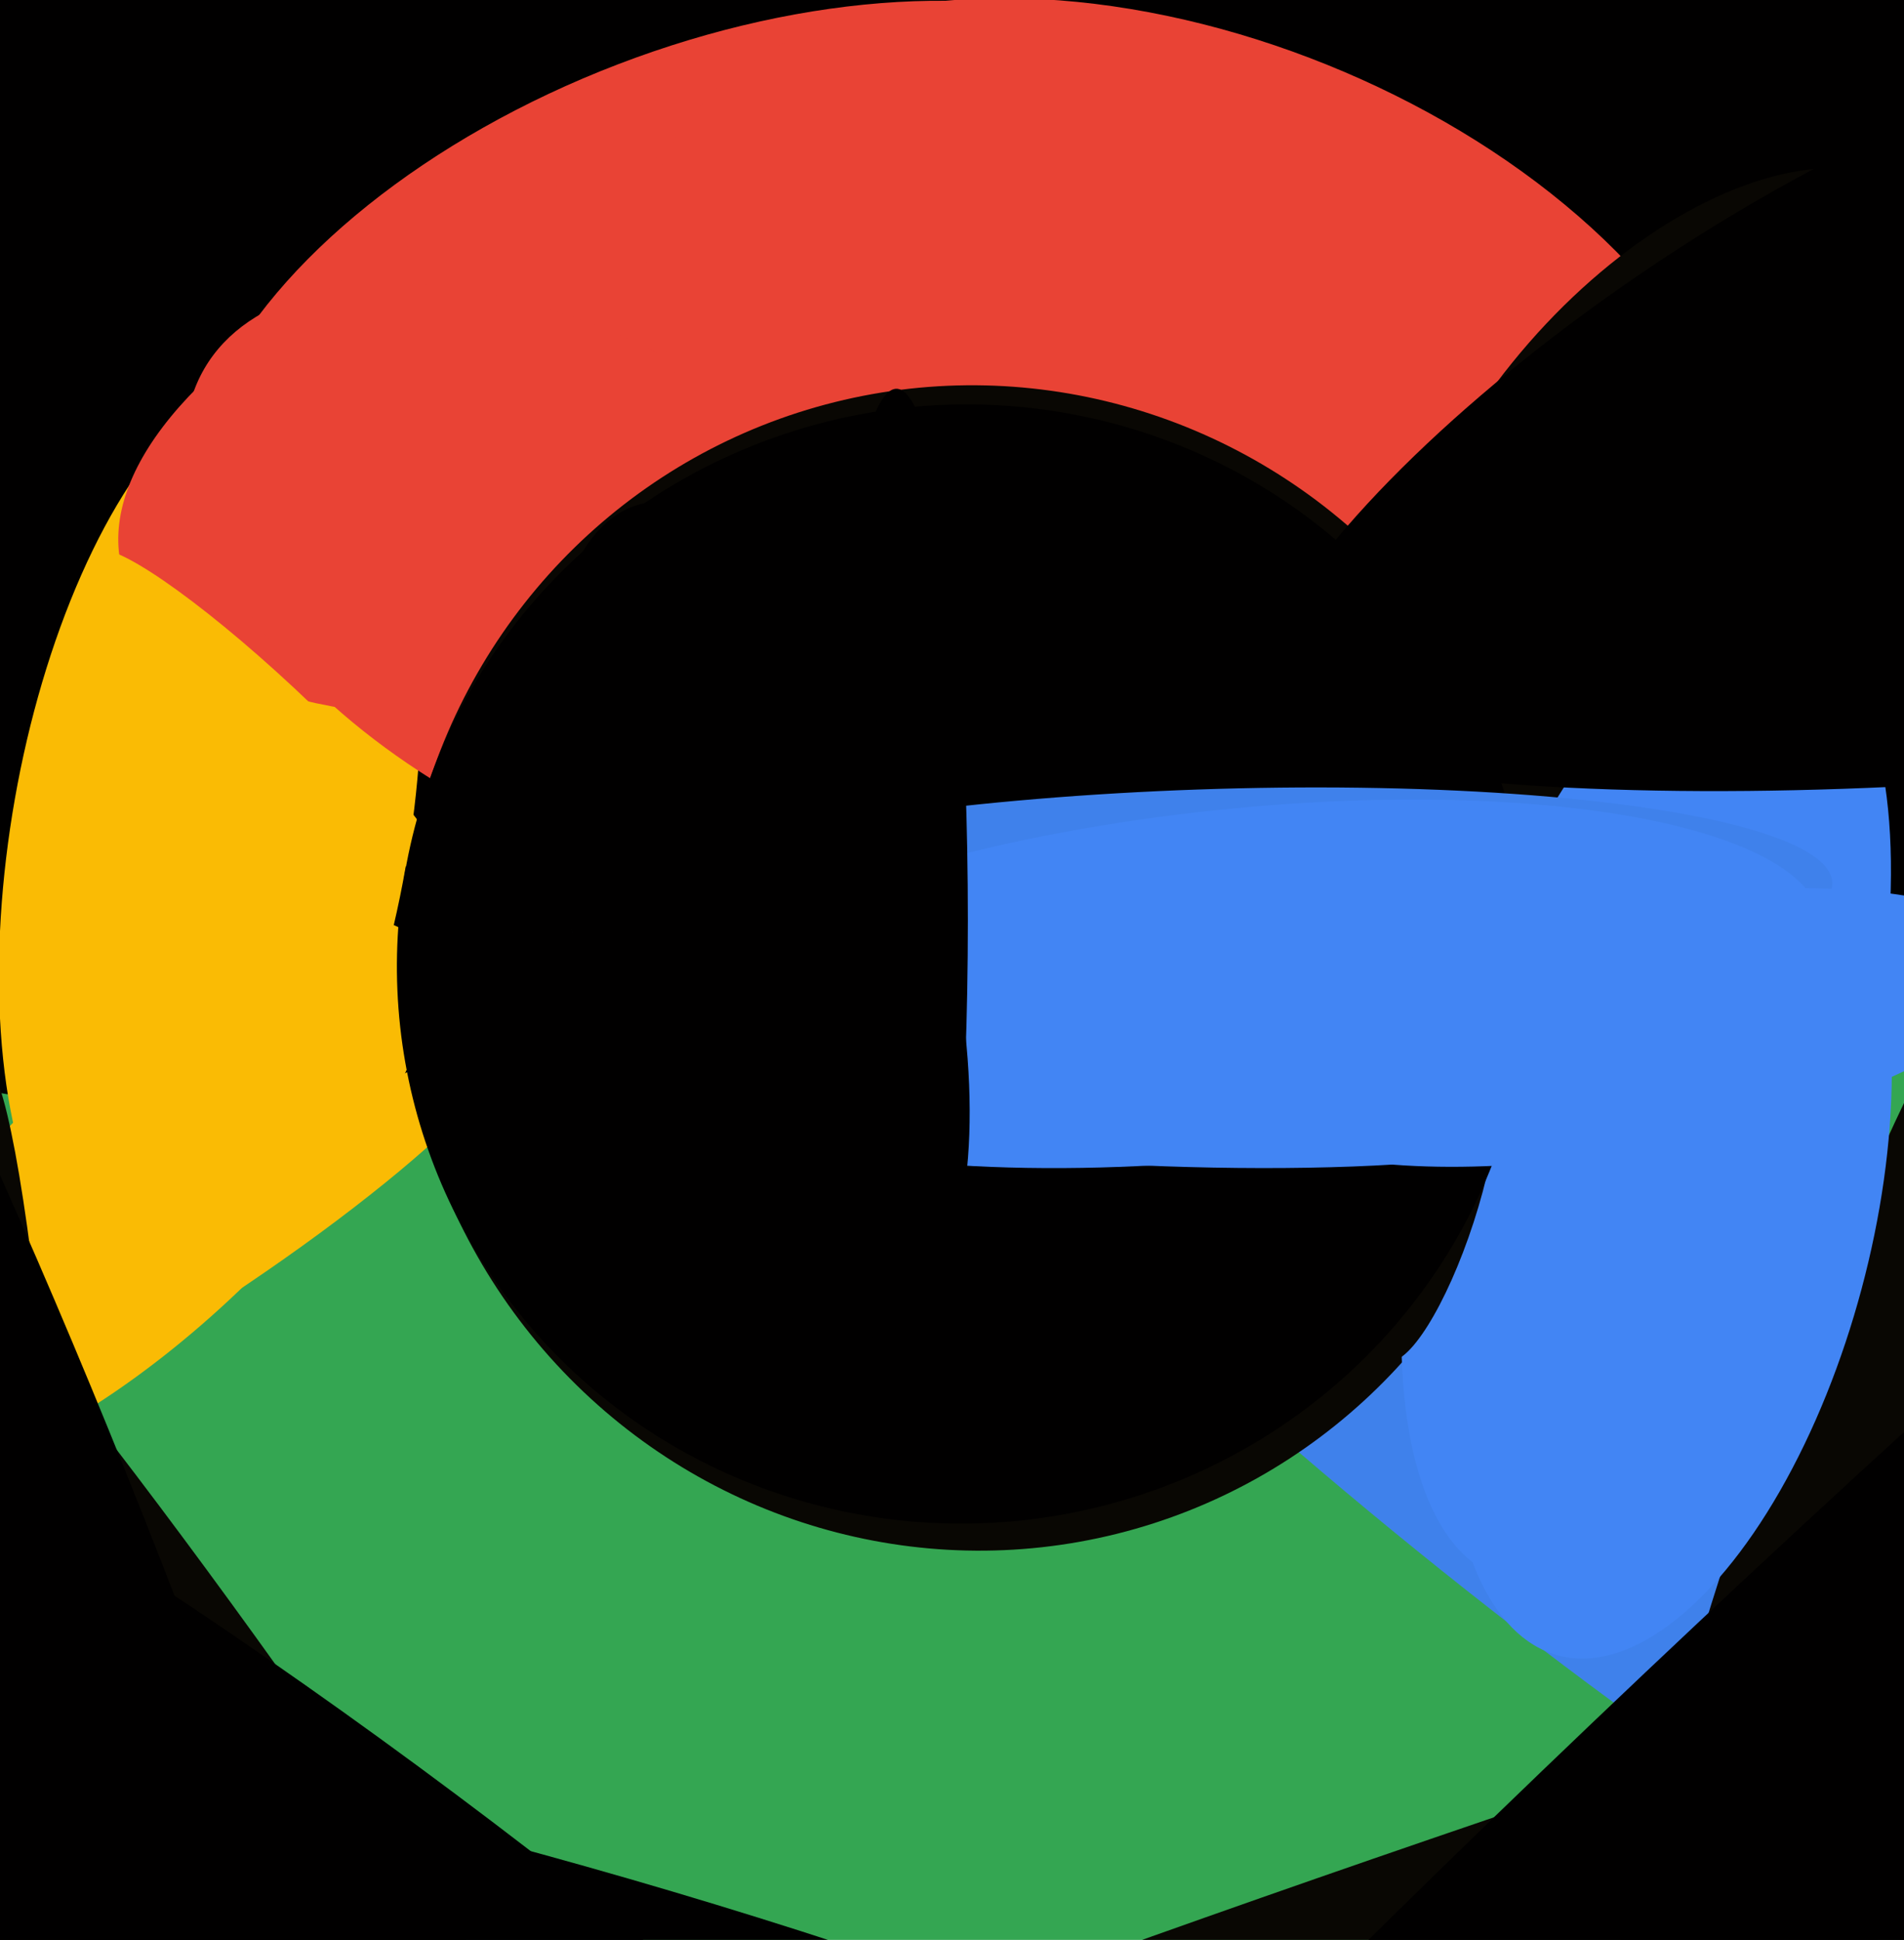 <svg xmlns="http://www.w3.org/2000/svg" width="480px" height="489px">
  <rect width="480" height="489" fill="rgb(52,166,82)"/>
  <ellipse cx="74" cy="26" rx="560" ry="258" transform="rotate(8,74,26)" fill="rgb(1,0,0)"/>
  <ellipse cx="184" cy="90" rx="79" ry="143" transform="rotate(69,184,90)" fill="rgb(233,67,53)"/>
  <ellipse cx="113" cy="551" rx="347" ry="38" transform="rotate(57,113,551)" fill="rgb(9,7,3)"/>
  <ellipse cx="53" cy="210" rx="117" ry="50" transform="rotate(100,53,210)" fill="rgb(250,187,4)"/>
  <ellipse cx="184" cy="105" rx="68" ry="158" transform="rotate(76,184,105)" fill="rgb(233,67,53)"/>
  <ellipse cx="145" cy="147" rx="108" ry="61" transform="rotate(30,145,147)" fill="rgb(233,67,53)"/>
  <ellipse cx="383" cy="359" rx="41" ry="238" transform="rotate(129,383,359)" fill="rgb(63,129,235)"/>
  <ellipse cx="488" cy="449" rx="282" ry="67" transform="rotate(106,488,449)" fill="rgb(9,7,3)"/>
  <ellipse cx="94" cy="537" rx="367" ry="80" transform="rotate(38,94,537)" fill="rgb(1,0,0)"/>
  <ellipse cx="421" cy="312" rx="109" ry="50" transform="rotate(105,421,312)" fill="rgb(66,133,244)"/>
  <ellipse cx="487" cy="453" rx="482" ry="30" transform="rotate(162,487,453)" fill="rgb(9,7,3)"/>
  <ellipse cx="55" cy="313" rx="13" ry="86" transform="rotate(56,55,313)" fill="rgb(250,187,4)"/>
  <ellipse cx="302" cy="97" rx="146" ry="87" transform="rotate(22,302,97)" fill="rgb(233,67,53)"/>
  <ellipse cx="246" cy="244" rx="147" ry="145" transform="rotate(76,246,244)" fill="rgb(9,7,3)"/>
  <ellipse cx="424" cy="126" rx="55" ry="98" transform="rotate(39,424,126)" fill="rgb(9,7,3)"/>
  <ellipse cx="107" cy="535" rx="352" ry="73" transform="rotate(15,107,535)" fill="rgb(1,0,0)"/>
  <ellipse cx="415" cy="278" rx="125" ry="52" transform="rotate(107,415,278)" fill="rgb(66,133,244)"/>
  <ellipse cx="34" cy="302" rx="35" ry="96" transform="rotate(47,34,302)" fill="rgb(250,187,4)"/>
  <ellipse cx="68" cy="180" rx="9" ry="60" transform="rotate(133,68,180)" fill="rgb(250,187,4)"/>
  <ellipse cx="362" cy="305" rx="40" ry="10" transform="rotate(108,362,305)" fill="rgb(9,7,3)"/>
  <ellipse cx="243" cy="243" rx="141" ry="143" transform="rotate(80,243,243)" fill="rgb(1,0,0)"/>
  <ellipse cx="303" cy="228" rx="159" ry="29" transform="rotate(178,303,228)" fill="rgb(63,129,235)"/>
  <ellipse cx="294" cy="282" rx="95" ry="12" transform="rotate(2,294,282)" fill="rgb(66,133,244)"/>
  <ellipse cx="311" cy="248" rx="149" ry="44" transform="rotate(174,311,248)" fill="rgb(66,133,244)"/>
  <ellipse cx="410" cy="259" rx="100" ry="31" transform="rotate(170,410,259)" fill="rgb(66,133,244)"/>
  <ellipse cx="441" cy="106" rx="150" ry="46" transform="rotate(146,441,106)" fill="rgb(1,0,0)"/>
  <ellipse cx="5" cy="437" rx="169" ry="13" transform="rotate(87,5,437)" fill="rgb(9,7,3)"/>
  <ellipse cx="484" cy="443" rx="556" ry="63" transform="rotate(137,484,443)" fill="rgb(1,0,0)"/>
  <ellipse cx="226" cy="232" rx="18" ry="134" transform="rotate(0,226,232)" fill="rgb(1,0,0)"/>
  <ellipse cx="11" cy="468" rx="373" ry="54" transform="rotate(70,11,468)" fill="rgb(1,0,0)"/>
  <ellipse cx="499" cy="163" rx="190" ry="34" transform="rotate(176,499,163)" fill="rgb(1,0,0)"/>
  <ellipse cx="191" cy="232" rx="109" ry="46" transform="rotate(74,191,232)" fill="rgb(1,0,0)"/>
</svg>